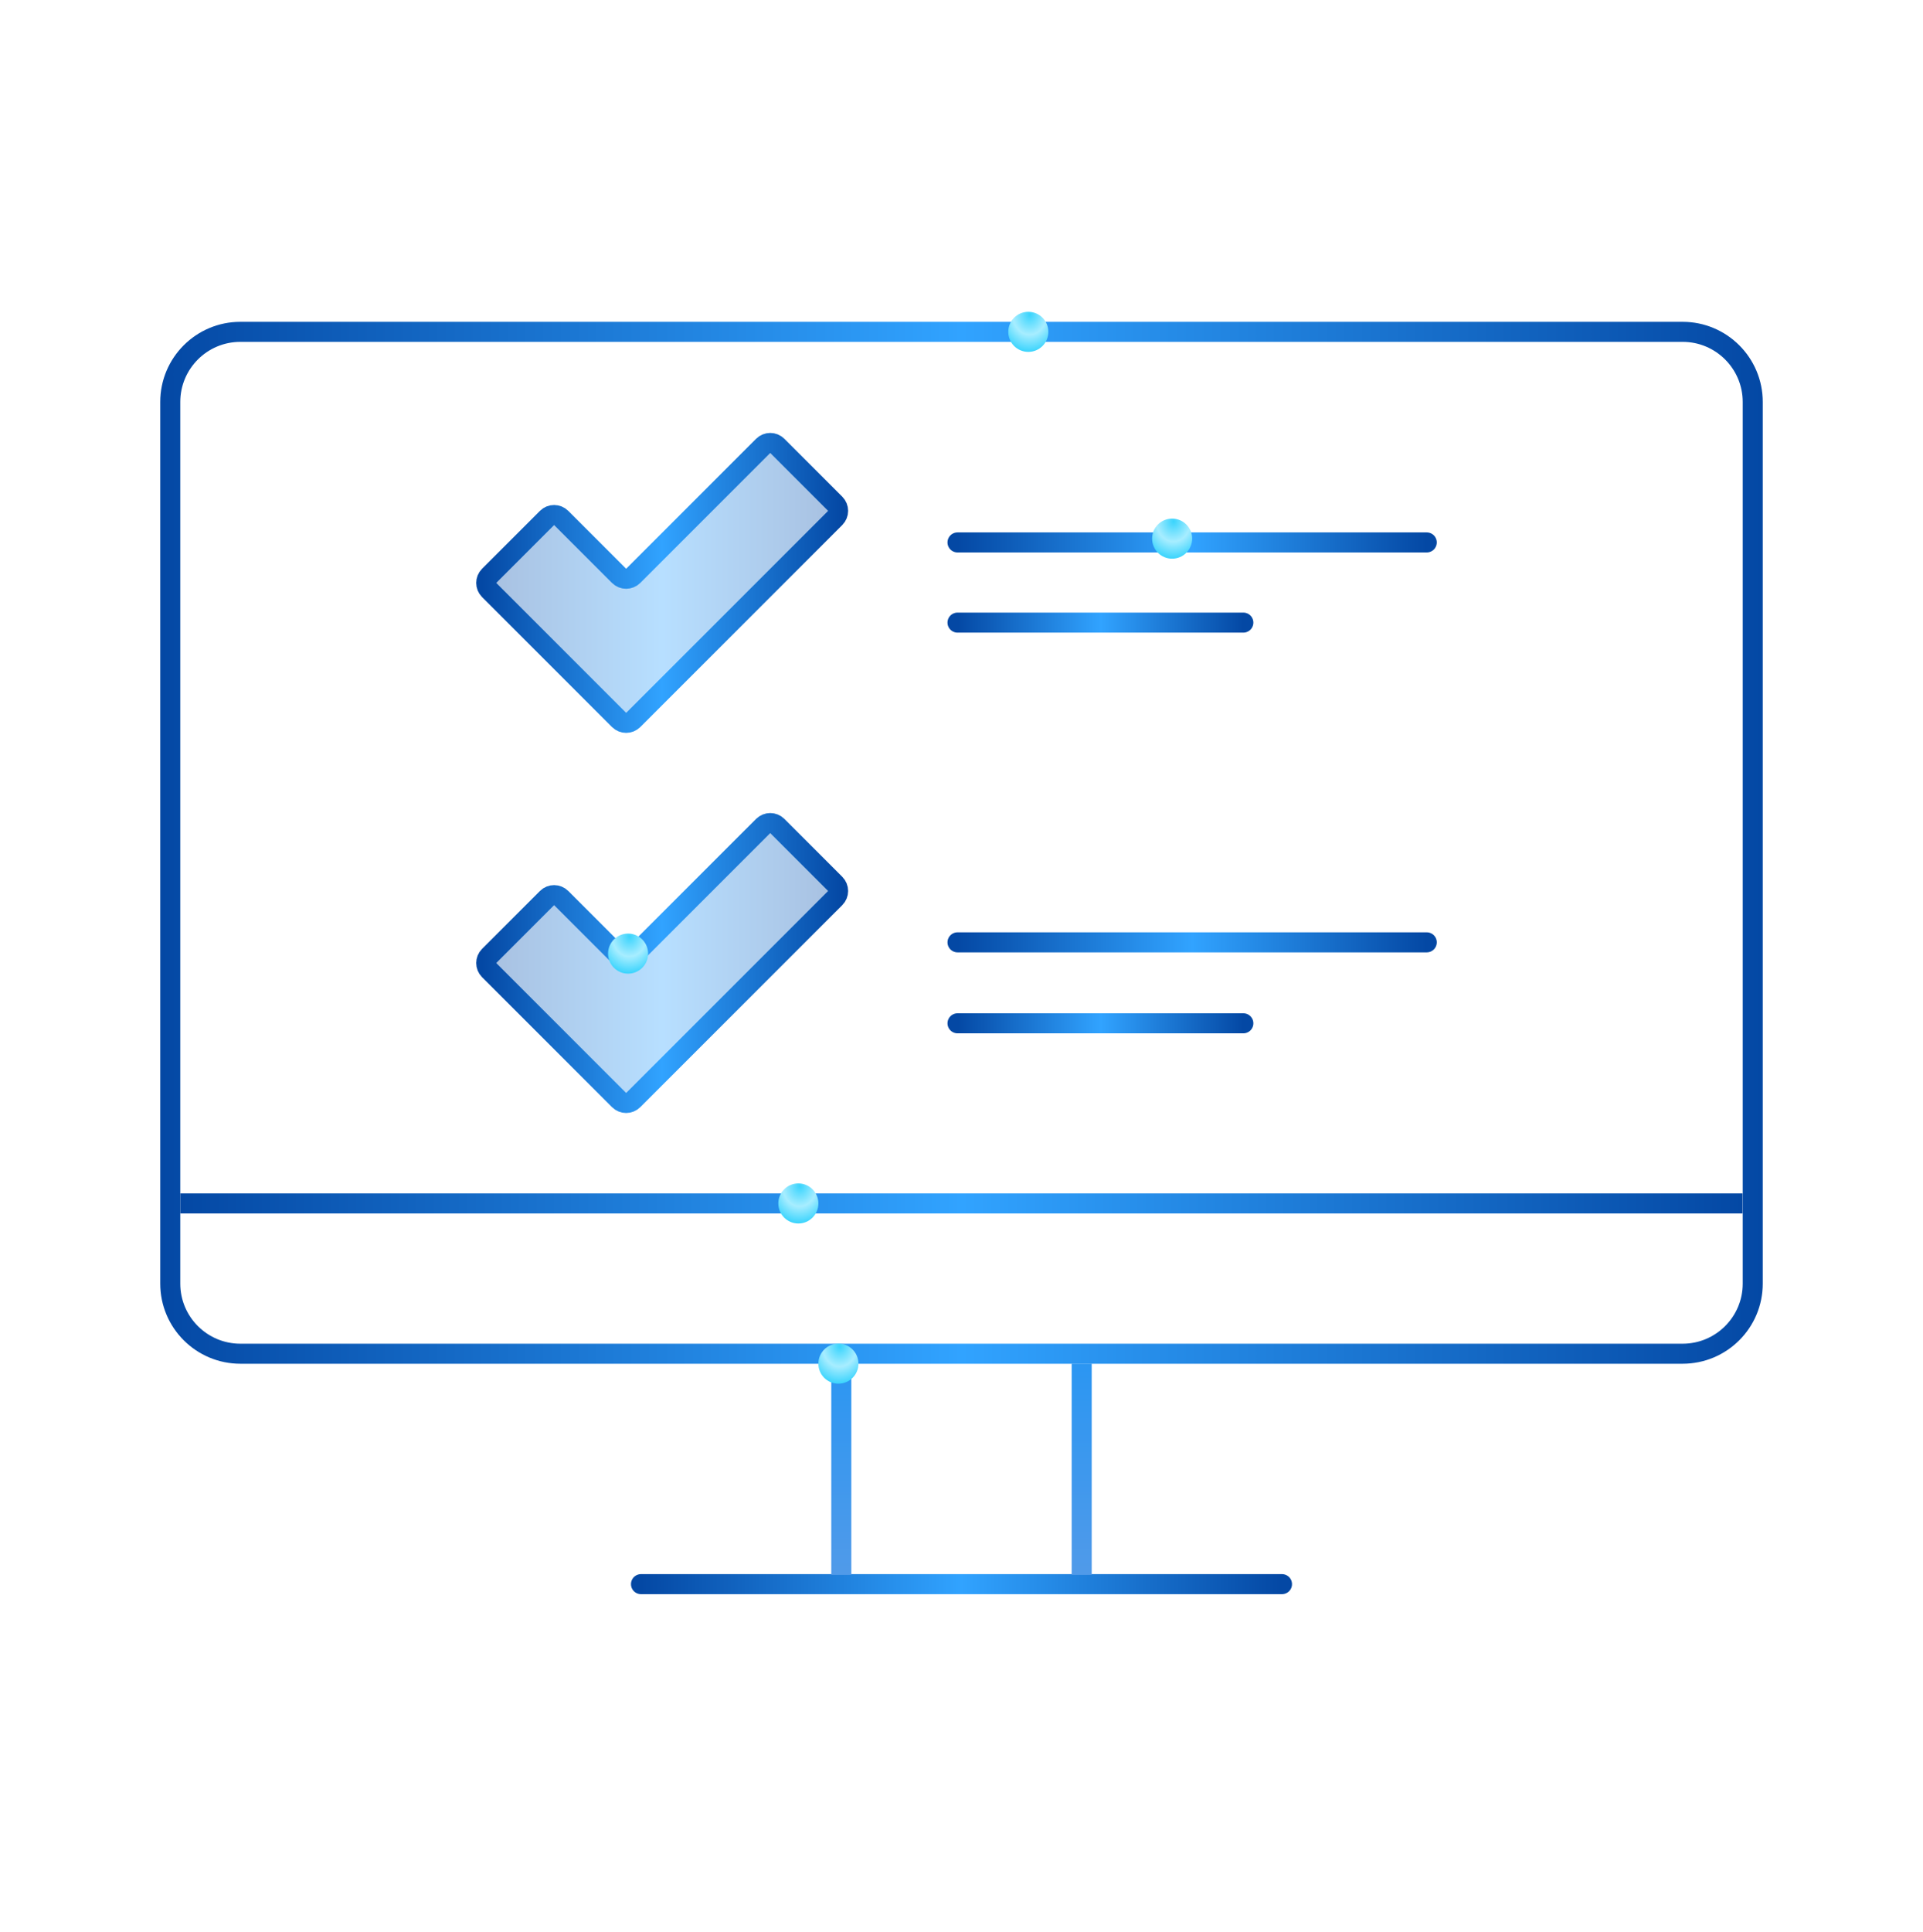 <svg width="220" height="221" viewBox="0 0 220 221" fill="none" xmlns="http://www.w3.org/2000/svg">
<path d="M71.974 66.322L63.425 59.201L55.232 66.322L71.974 82.471L96.314 59.201L88.24 50.532L71.974 66.322Z" fill="url(#paint0_linear_28935_8259)" fill-opacity="0.35"/>
<path d="M71.974 110.477L63.425 103.356L55.232 110.477L71.974 126.626L96.314 103.356L88.24 94.686L71.974 110.477Z" fill="url(#paint1_linear_28935_8259)" fill-opacity="0.35"/>
<path d="M109.543 62.039H163.227" stroke="url(#paint2_linear_28935_8259)" stroke-width="2.292" stroke-linecap="round"/>
<path d="M109.543 71.21H142.244" stroke="url(#paint3_linear_28935_8259)" stroke-width="2.292" stroke-linecap="round"/>
<path d="M109.544 107.778H163.228" stroke="url(#paint4_linear_28935_8259)" stroke-width="2.292" stroke-linecap="round"/>
<path d="M109.544 117.039H142.245" stroke="url(#paint5_linear_28935_8259)" stroke-width="2.292" stroke-linecap="round"/>
<path d="M55.963 65.859L62.583 59.239C63.03 58.791 63.755 58.791 64.203 59.239L70.824 65.86C71.272 66.307 71.997 66.307 72.445 65.86L87.308 50.997C87.756 50.55 88.481 50.55 88.929 50.997L95.55 57.618C95.997 58.066 95.997 58.791 95.55 59.239L72.446 82.342C71.998 82.789 71.273 82.789 70.825 82.342L55.963 67.479C55.515 67.031 55.515 66.306 55.963 65.859Z" stroke="url(#paint6_linear_28935_8259)" stroke-width="2.292"/>
<path d="M55.963 109.333L62.583 102.713C63.03 102.266 63.755 102.266 64.203 102.713L70.824 109.334C71.272 109.782 71.997 109.782 72.445 109.334L87.308 94.472C87.756 94.024 88.481 94.024 88.929 94.472L95.55 101.093C95.997 101.54 95.997 102.266 95.55 102.713L72.446 125.816C71.998 126.264 71.273 126.264 70.825 125.816L55.963 110.954C55.515 110.506 55.515 109.781 55.963 109.333Z" stroke="url(#paint7_linear_28935_8259)" stroke-width="2.292"/>
<path d="M20.625 137.642L199.357 137.642" stroke="url(#paint8_linear_28935_8259)" stroke-width="2.292"/>
<path d="M27.5 37.954H192.5C196.93 37.954 200.521 41.546 200.521 45.975V146.808C200.521 151.238 196.93 154.829 192.5 154.829H27.5C23.07 154.829 19.479 151.238 19.479 146.808V45.975C19.479 41.546 23.07 37.954 27.5 37.954Z" stroke="url(#paint9_linear_28935_8259)" stroke-width="2.292"/>
<path d="M73.333 181.183L146.666 181.183" stroke="url(#paint10_linear_28935_8259)" stroke-width="2.292" stroke-linecap="round"/>
<path d="M96.25 155.966V180.127M123.75 180.127V155.966" stroke="url(#paint11_linear_28935_8259)" stroke-width="2.292"/>
<circle cx="117.645" cy="37.954" r="2.292" fill="url(#paint12_radial_28935_8259)"/>
<circle cx="91.336" cy="137.642" r="2.292" fill="url(#paint13_radial_28935_8259)"/>
<circle cx="95.919" cy="155.966" r="2.292" fill="url(#paint14_radial_28935_8259)"/>
<circle cx="71.856" cy="109.067" r="2.292" fill="url(#paint15_radial_28935_8259)"/>
<circle cx="134.098" cy="61.605" r="2.292" fill="url(#paint16_radial_28935_8259)"/>
<defs>
<linearGradient id="paint0_linear_28935_8259" x1="55.232" y1="50.532" x2="96.314" y2="50.532" gradientUnits="userSpaceOnUse">
<stop stop-color="#0448A4"/>
<stop offset="0.5" stop-color="#31A3FF"/>
<stop offset="1" stop-color="#0448A4"/>
</linearGradient>
<linearGradient id="paint1_linear_28935_8259" x1="55.232" y1="94.686" x2="96.314" y2="94.686" gradientUnits="userSpaceOnUse">
<stop stop-color="#0448A4"/>
<stop offset="0.5" stop-color="#31A3FF"/>
<stop offset="1" stop-color="#0448A4"/>
</linearGradient>
<linearGradient id="paint2_linear_28935_8259" x1="109.543" y1="62.039" x2="163.227" y2="62.039" gradientUnits="userSpaceOnUse">
<stop stop-color="#0448A4"/>
<stop offset="0.5" stop-color="#31A3FF"/>
<stop offset="1" stop-color="#0448A4"/>
</linearGradient>
<linearGradient id="paint3_linear_28935_8259" x1="109.543" y1="71.21" x2="142.244" y2="71.21" gradientUnits="userSpaceOnUse">
<stop stop-color="#0448A4"/>
<stop offset="0.5" stop-color="#31A3FF"/>
<stop offset="1" stop-color="#0448A4"/>
</linearGradient>
<linearGradient id="paint4_linear_28935_8259" x1="109.544" y1="107.778" x2="163.228" y2="107.778" gradientUnits="userSpaceOnUse">
<stop stop-color="#0448A4"/>
<stop offset="0.5" stop-color="#31A3FF"/>
<stop offset="1" stop-color="#0448A4"/>
</linearGradient>
<linearGradient id="paint5_linear_28935_8259" x1="109.544" y1="117.039" x2="142.245" y2="117.039" gradientUnits="userSpaceOnUse">
<stop stop-color="#0448A4"/>
<stop offset="0.5" stop-color="#31A3FF"/>
<stop offset="1" stop-color="#0448A4"/>
</linearGradient>
<linearGradient id="paint6_linear_28935_8259" x1="55.152" y1="50.187" x2="96.36" y2="50.187" gradientUnits="userSpaceOnUse">
<stop stop-color="#0448A4"/>
<stop offset="0.5" stop-color="#31A3FF"/>
<stop offset="1" stop-color="#0448A4"/>
</linearGradient>
<linearGradient id="paint7_linear_28935_8259" x1="55.152" y1="93.661" x2="96.36" y2="93.661" gradientUnits="userSpaceOnUse">
<stop stop-color="#0448A4"/>
<stop offset="0.5" stop-color="#31A3FF"/>
<stop offset="1" stop-color="#0448A4"/>
</linearGradient>
<linearGradient id="paint8_linear_28935_8259" x1="20.625" y1="137.642" x2="199.357" y2="137.642" gradientUnits="userSpaceOnUse">
<stop stop-color="#0448A4"/>
<stop offset="0.5" stop-color="#31A3FF"/>
<stop offset="1" stop-color="#0448A4"/>
</linearGradient>
<linearGradient id="paint9_linear_28935_8259" x1="18.333" y1="36.808" x2="201.666" y2="36.808" gradientUnits="userSpaceOnUse">
<stop stop-color="#0448A4"/>
<stop offset="0.5" stop-color="#31A3FF"/>
<stop offset="1" stop-color="#0448A4"/>
</linearGradient>
<linearGradient id="paint10_linear_28935_8259" x1="73.333" y1="181.183" x2="146.666" y2="181.183" gradientUnits="userSpaceOnUse">
<stop stop-color="#0448A4"/>
<stop offset="0.5" stop-color="#31A3FF"/>
<stop offset="1" stop-color="#0448A4"/>
</linearGradient>
<linearGradient id="paint11_linear_28935_8259" x1="96.25" y1="155.966" x2="96.25" y2="180.127" gradientUnits="userSpaceOnUse">
<stop stop-color="#2B96F2"/>
<stop offset="1" stop-color="#509AE9"/>
</linearGradient>
<radialGradient id="paint12_radial_28935_8259" cx="0" cy="0" r="1" gradientUnits="userSpaceOnUse" gradientTransform="translate(117.818 35.994) rotate(92.325) scale(4.255 3.61)">
<stop stop-color="#3AD4FD"/>
<stop offset="0.538" stop-color="#A7EDFF"/>
<stop offset="1" stop-color="#3AD4FD"/>
</radialGradient>
<radialGradient id="paint13_radial_28935_8259" cx="0" cy="0" r="1" gradientUnits="userSpaceOnUse" gradientTransform="translate(91.508 135.682) rotate(92.325) scale(4.255 3.61)">
<stop stop-color="#3AD4FD"/>
<stop offset="0.538" stop-color="#A7EDFF"/>
<stop offset="1" stop-color="#3AD4FD"/>
</radialGradient>
<radialGradient id="paint14_radial_28935_8259" cx="0" cy="0" r="1" gradientUnits="userSpaceOnUse" gradientTransform="translate(96.091 154.006) rotate(92.325) scale(4.255 3.61)">
<stop stop-color="#3AD4FD"/>
<stop offset="0.538" stop-color="#A7EDFF"/>
<stop offset="1" stop-color="#3AD4FD"/>
</radialGradient>
<radialGradient id="paint15_radial_28935_8259" cx="0" cy="0" r="1" gradientUnits="userSpaceOnUse" gradientTransform="translate(72.029 107.108) rotate(92.325) scale(4.255 3.61)">
<stop stop-color="#3AD4FD"/>
<stop offset="0.538" stop-color="#A7EDFF"/>
<stop offset="1" stop-color="#3AD4FD"/>
</radialGradient>
<radialGradient id="paint16_radial_28935_8259" cx="0" cy="0" r="1" gradientUnits="userSpaceOnUse" gradientTransform="translate(134.271 59.645) rotate(92.325) scale(4.255 3.61)">
<stop stop-color="#3AD4FD"/>
<stop offset="0.538" stop-color="#A7EDFF"/>
<stop offset="1" stop-color="#3AD4FD"/>
</radialGradient>
</defs>
</svg>
